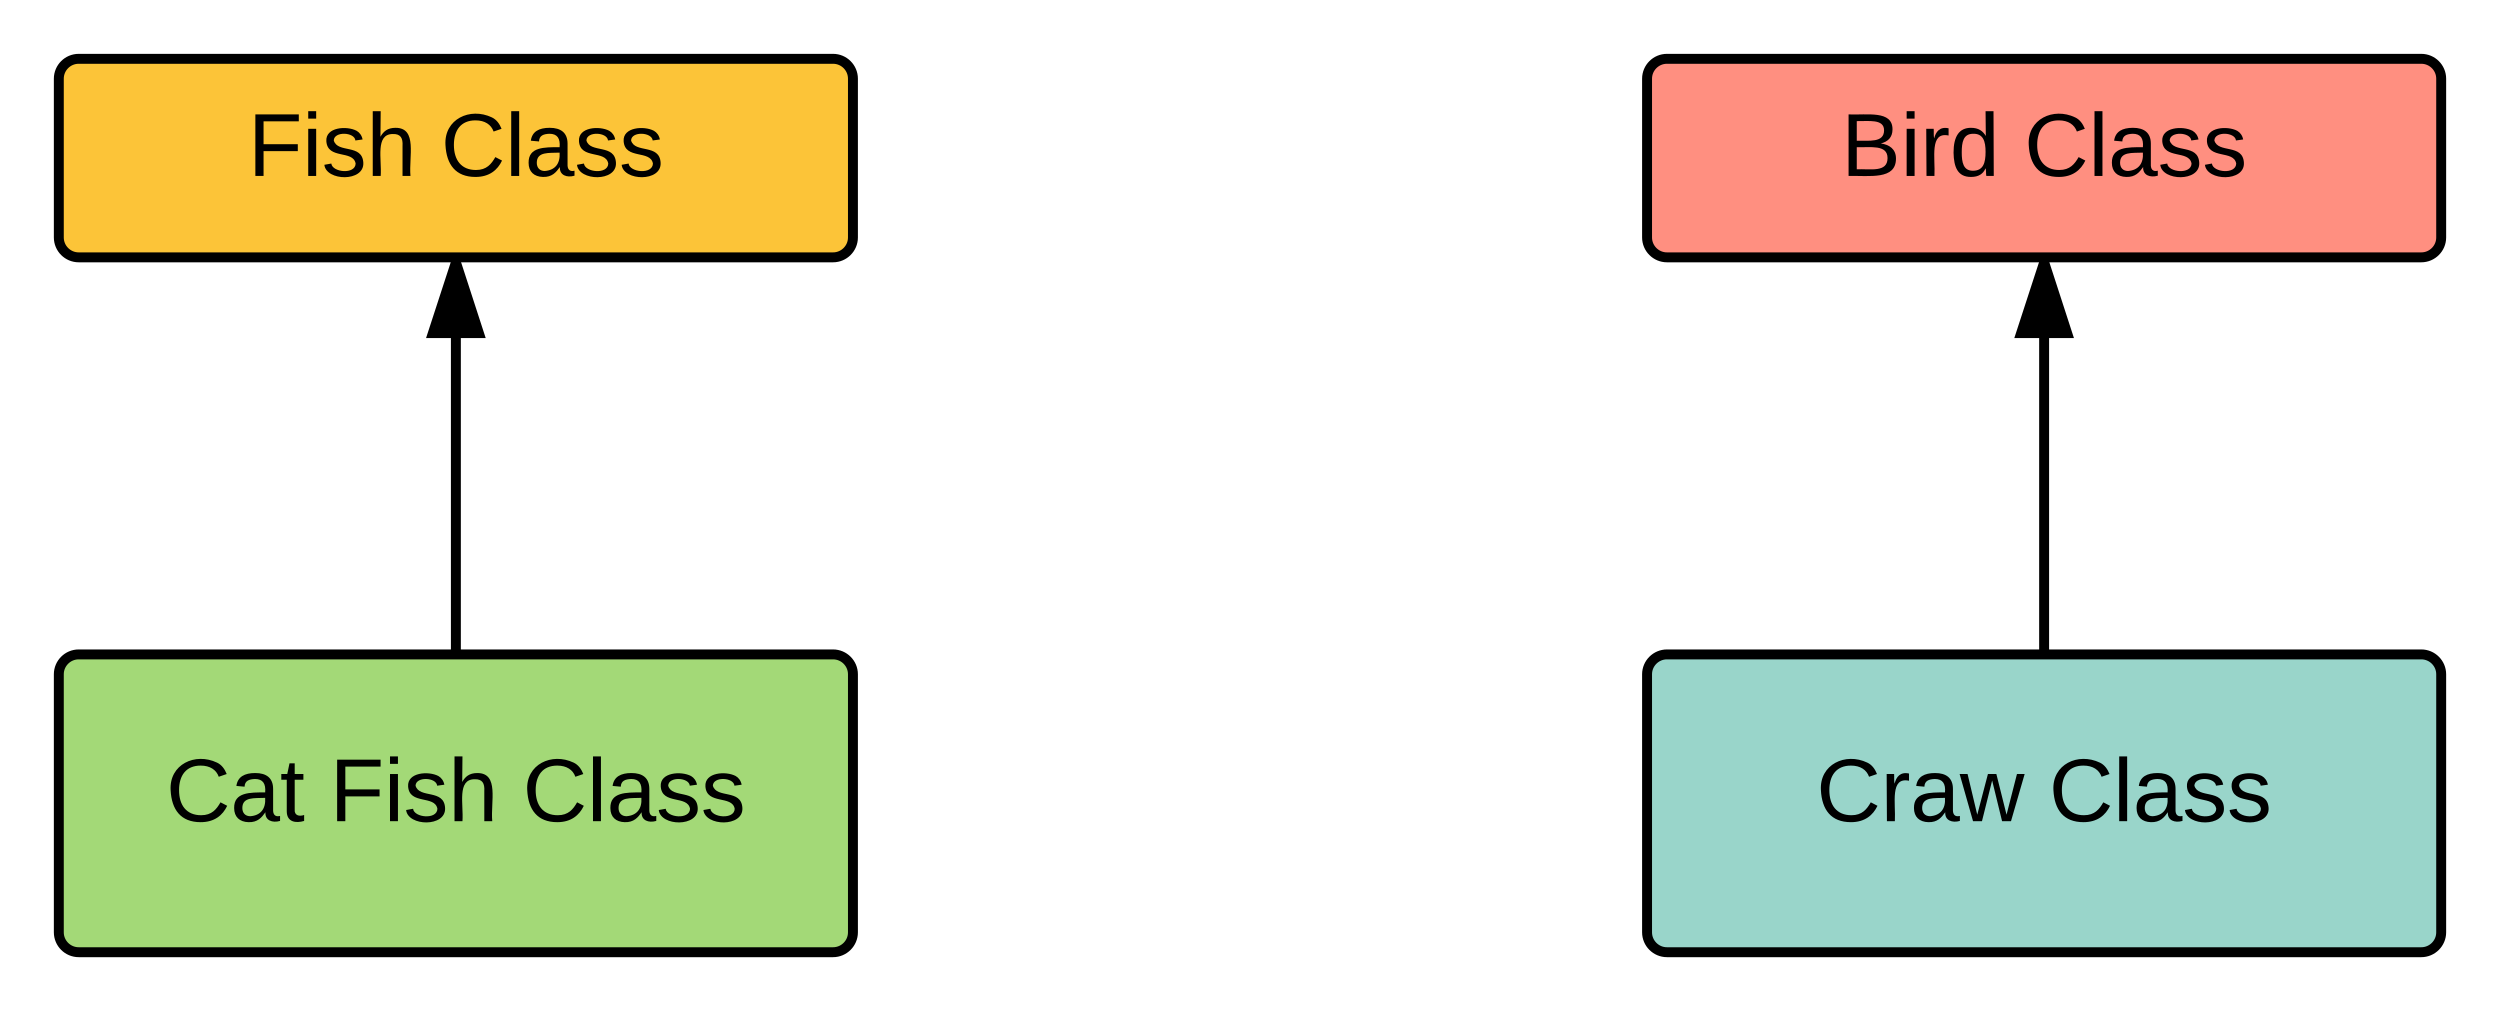 <svg xmlns="http://www.w3.org/2000/svg" xmlns:xlink="http://www.w3.org/1999/xlink" width="503.7" height="205.91"><g transform="translate(0 0)"><path d="M11.85 15.85c0-2.2 1.8-4 4-4h152c2.2 0 4 1.8 4 4v32c0 2.2-1.8 4-4 4h-152c-2.2 0-4-1.8-4-4z" stroke="#000" stroke-width="2" fill="#fcc438"/><use xlink:href="#a" transform="matrix(1,0,0,1,19.852,19.852) translate(30.1 15.6)"/><use xlink:href="#b" transform="matrix(1,0,0,1,19.852,19.852) translate(69 15.6)"/><path d="M331.85 15.85c0-2.2 1.8-4 4-4h152c2.2 0 4 1.8 4 4v32c0 2.2-1.8 4-4 4h-152c-2.2 0-4-1.8-4-4z" stroke="#000" stroke-width="2" fill="#ff8f80"/><use xlink:href="#c" transform="matrix(1,0,0,1,339.852,19.852) translate(31.1 15.6)"/><use xlink:href="#b" transform="matrix(1,0,0,1,339.852,19.852) translate(68 15.6)"/><path d="M11.85 135.85c0-2.2 1.8-4 4-4h152c2.2 0 4 1.8 4 4v52c0 2.2-1.8 4-4 4h-152c-2.2 0-4-1.8-4-4z" stroke="#000" stroke-width="2" fill="#a3d977"/><use xlink:href="#d" transform="matrix(1,0,0,1,19.852,139.852) translate(13.625 25.6)"/><use xlink:href="#e" transform="matrix(1,0,0,1,19.852,139.852) translate(46.575 25.6)"/><use xlink:href="#b" transform="matrix(1,0,0,1,19.852,139.852) translate(85.475 25.6)"/><path d="M331.85 135.85c0-2.2 1.8-4 4-4h152c2.2 0 4 1.8 4 4v52c0 2.2-1.8 4-4 4h-152c-2.2 0-4-1.8-4-4z" stroke="#000" stroke-width="2" fill="#99d5ca"/><use xlink:href="#f" transform="matrix(1,0,0,1,339.852,139.852) translate(26.125 25.6)"/><use xlink:href="#b" transform="matrix(1,0,0,1,339.852,139.852) translate(72.975 25.6)"/><path d="M91.85 131.85v-79" stroke="#000" stroke-width="2" fill="none"/><path d="M96.5 67.12H87.2l4.63-14.27z"/><path d="M97.86 68.12H85.84l5.3-16.27h1.44zm-9.27-2h6.5L91.86 56.1z"/><path d="M411.85 131.85v-79" stroke="#000" stroke-width="2" fill="none"/><path d="M416.5 67.12h-9.28l4.63-14.27z"/><path d="M417.86 68.12h-12.02l5.3-16.27h1.44zm-9.27-2h6.5l-3.25-10.03z"/><defs><path d="M63-220v92h138v28H63V0H30v-248h175v28H63" id="g"/><path d="M24-231v-30h32v30H24zM24 0v-190h32V0H24" id="h"/><path d="M135-143c-3-34-86-38-87 0 15 53 115 12 119 90S17 21 10-45l28-5c4 36 97 45 98 0-10-56-113-15-118-90-4-57 82-63 122-42 12 7 21 19 24 35" id="i"/><path d="M106-169C34-169 62-67 57 0H25v-261h32l-1 103c12-21 28-36 61-36 89 0 53 116 60 194h-32v-121c2-32-8-49-39-48" id="j"/><g id="a"><use transform="matrix(0.05,0,0,0.05,0,0)" xlink:href="#g"/><use transform="matrix(0.05,0,0,0.05,10.95,0)" xlink:href="#h"/><use transform="matrix(0.05,0,0,0.05,14.9,0)" xlink:href="#i"/><use transform="matrix(0.05,0,0,0.05,23.9,0)" xlink:href="#j"/></g><path d="M212-179c-10-28-35-45-73-45-59 0-87 40-87 99 0 60 29 101 89 101 43 0 62-24 78-52l27 14C228-24 195 4 139 4 59 4 22-46 18-125c-6-104 99-153 187-111 19 9 31 26 39 46" id="k"/><path d="M24 0v-261h32V0H24" id="l"/><path d="M141-36C126-15 110 5 73 4 37 3 15-17 15-53c-1-64 63-63 125-63 3-35-9-54-41-54-24 1-41 7-42 31l-33-3c5-37 33-52 76-52 45 0 72 20 72 64v82c-1 20 7 32 28 27v20c-31 9-61-2-59-35zM48-53c0 20 12 33 32 33 41-3 63-29 60-74-43 2-92-5-92 41" id="m"/><g id="b"><use transform="matrix(0.05,0,0,0.05,0,0)" xlink:href="#k"/><use transform="matrix(0.05,0,0,0.05,12.95,0)" xlink:href="#l"/><use transform="matrix(0.05,0,0,0.05,16.9,0)" xlink:href="#m"/><use transform="matrix(0.05,0,0,0.05,26.9,0)" xlink:href="#i"/><use transform="matrix(0.05,0,0,0.05,35.9,0)" xlink:href="#i"/></g><path d="M160-131c35 5 61 23 61 61C221 17 115-2 30 0v-248c76 3 177-17 177 60 0 33-19 50-47 57zm-97-11c50-1 110 9 110-42 0-47-63-36-110-37v79zm0 115c55-2 124 14 124-45 0-56-70-42-124-44v89" id="n"/><path d="M114-163C36-179 61-72 57 0H25l-1-190h30c1 12-1 29 2 39 6-27 23-49 58-41v29" id="o"/><path d="M85-194c31 0 48 13 60 33l-1-100h32l1 261h-30c-2-10 0-23-3-31C134-8 116 4 85 4 32 4 16-35 15-94c0-66 23-100 70-100zm9 24c-40 0-46 34-46 75 0 40 6 74 45 74 42 0 51-32 51-76 0-42-9-74-50-73" id="p"/><g id="c"><use transform="matrix(0.05,0,0,0.05,0,0)" xlink:href="#n"/><use transform="matrix(0.05,0,0,0.05,12,0)" xlink:href="#h"/><use transform="matrix(0.05,0,0,0.05,15.95,0)" xlink:href="#o"/><use transform="matrix(0.05,0,0,0.05,21.9,0)" xlink:href="#p"/></g><path d="M59-47c-2 24 18 29 38 22v24C64 9 27 4 27-40v-127H5v-23h24l9-43h21v43h35v23H59v120" id="q"/><g id="d"><use transform="matrix(0.05,0,0,0.05,0,0)" xlink:href="#k"/><use transform="matrix(0.05,0,0,0.05,12.95,0)" xlink:href="#m"/><use transform="matrix(0.05,0,0,0.05,22.95,0)" xlink:href="#q"/></g><g id="e"><use transform="matrix(0.05,0,0,0.05,0,0)" xlink:href="#g"/><use transform="matrix(0.05,0,0,0.05,10.95,0)" xlink:href="#h"/><use transform="matrix(0.05,0,0,0.05,14.9,0)" xlink:href="#i"/><use transform="matrix(0.05,0,0,0.05,23.9,0)" xlink:href="#j"/></g><path d="M206 0h-36l-40-164L89 0H53L-1-190h32L70-26l43-164h34l41 164 42-164h31" id="r"/><g id="f"><use transform="matrix(0.05,0,0,0.05,0,0)" xlink:href="#k"/><use transform="matrix(0.05,0,0,0.05,12.95,0)" xlink:href="#o"/><use transform="matrix(0.05,0,0,0.05,18.9,0)" xlink:href="#m"/><use transform="matrix(0.05,0,0,0.05,28.9,0)" xlink:href="#r"/></g></defs></g></svg>